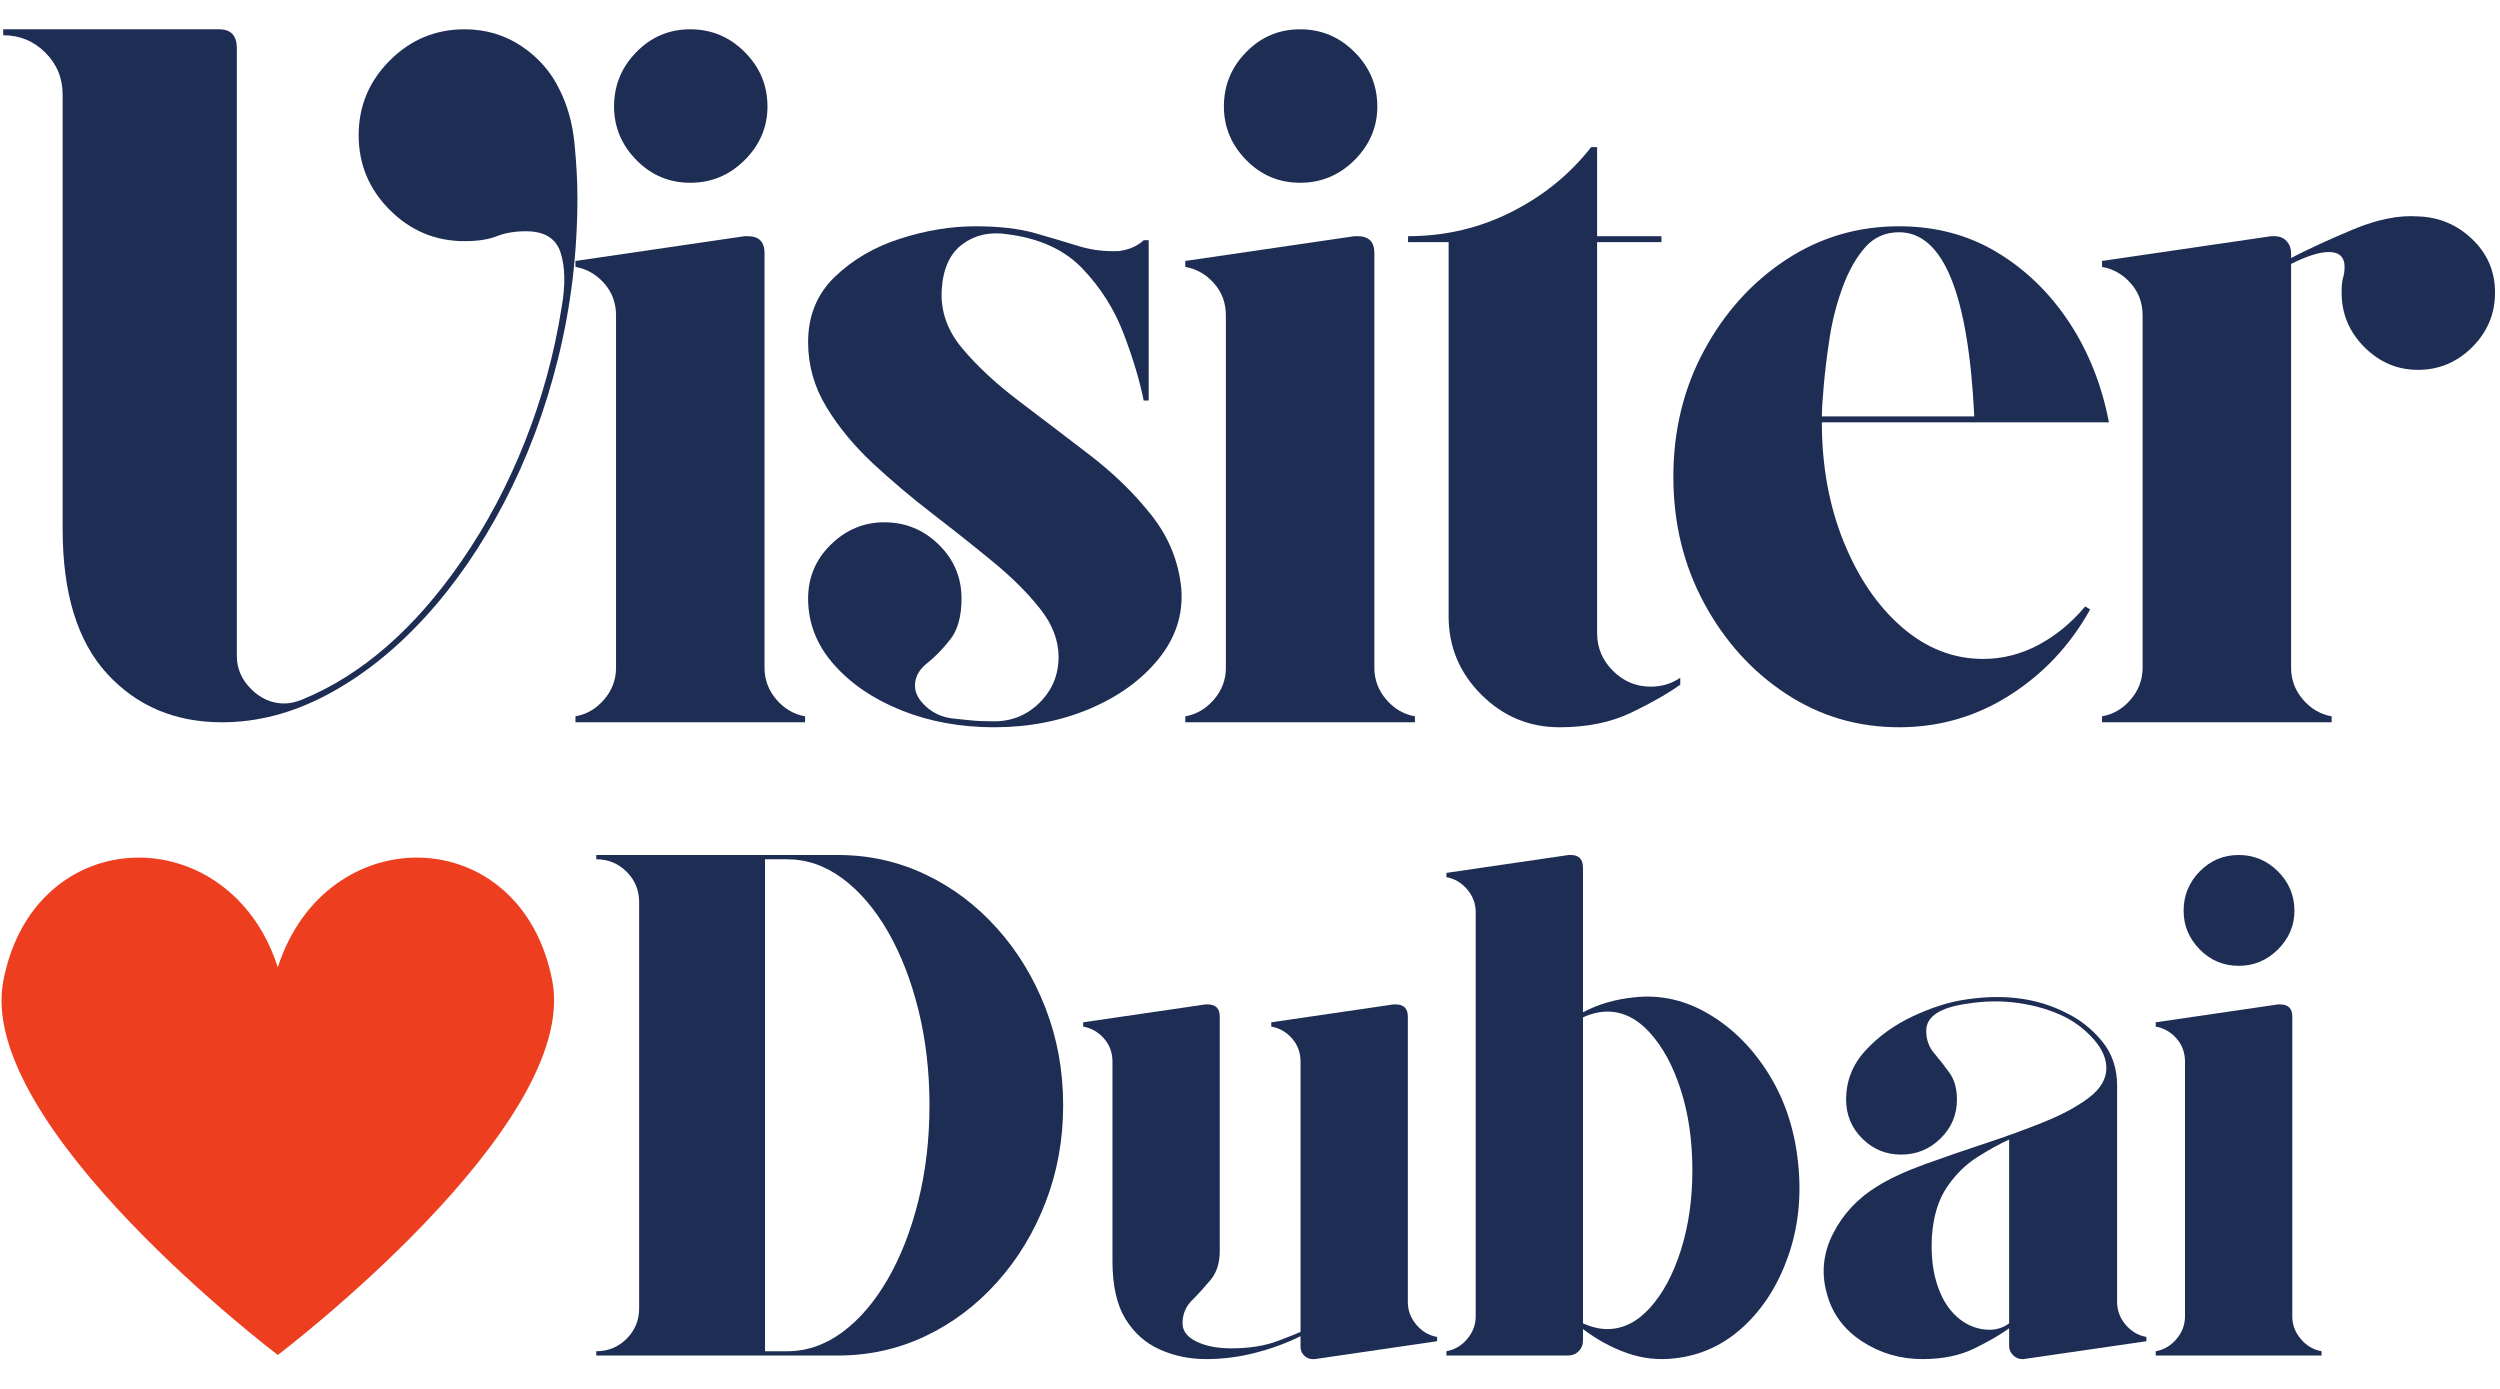 <svg xmlns="http://www.w3.org/2000/svg" xmlns:xlink="http://www.w3.org/1999/xlink" width="900" zoomAndPan="magnify" viewBox="0 0 675 375" height="500" preserveAspectRatio="xMidYMid meet"><defs><g></g></defs><g fill="#1e2d53" fill-opacity="1"><g transform="translate(-7.147, 195.018)"><g><path d="M 158.234 -170.797 C 160.379 -166.523 161.719 -161.711 162.25 -156.359 C 162.781 -151.016 163.047 -146.117 163.047 -141.672 C 163.047 -126.703 161.305 -112.223 157.828 -98.234 C 154.359 -84.242 149.504 -71.281 143.266 -59.344 C 137.035 -47.406 129.863 -37.023 121.75 -28.203 C 113.645 -19.379 104.914 -12.473 95.562 -7.484 C 86.207 -2.492 76.719 0 67.094 0 C 54.438 0 44.098 -4.363 36.078 -13.094 C 28.066 -21.82 24.062 -34.832 24.062 -52.125 L 24.062 -169.469 C 24.062 -173.926 22.5 -177.711 19.375 -180.828 C 16.258 -183.941 12.473 -185.5 8.016 -185.5 L 8.016 -187.109 L 66.297 -187.109 C 69.492 -187.109 71.094 -185.414 71.094 -182.031 L 71.094 -17.906 C 71.094 -14.52 72.383 -11.535 74.969 -8.953 C 77.562 -6.367 80.551 -5.078 83.938 -5.078 C 85.352 -5.078 86.957 -5.43 88.75 -6.141 C 104.781 -12.734 119.125 -25.207 131.781 -43.562 C 138.551 -53.363 144.25 -64.098 148.875 -75.766 C 153.508 -87.441 156.812 -99.52 158.781 -112 C 159.844 -118.051 159.75 -122.992 158.5 -126.828 C 157.258 -130.66 154.145 -132.578 149.156 -132.578 C 146.125 -132.578 143.492 -132.129 141.266 -131.234 C 139.035 -130.348 136.141 -129.906 132.578 -129.906 C 124.734 -129.906 118.004 -132.711 112.391 -138.328 C 106.785 -143.941 103.984 -150.664 103.984 -158.5 C 103.984 -166.344 106.785 -173.07 112.391 -178.688 C 118.004 -184.301 124.734 -187.109 132.578 -187.109 C 138.273 -187.109 143.395 -185.594 147.938 -182.562 C 152.488 -179.531 155.922 -175.609 158.234 -170.797 Z M 158.234 -170.797 "></path></g></g></g><g fill="#1e2d53" fill-opacity="1"><g transform="translate(148.688, 195.018)"><g><path d="M 17.641 -14.703 L 17.641 -109.859 C 17.641 -113.242 16.566 -116.141 14.422 -118.547 C 12.285 -120.953 9.707 -122.422 6.688 -122.953 L 6.688 -124.562 L 52.391 -131.25 C 52.566 -131.25 52.695 -131.25 52.781 -131.25 C 52.875 -131.25 53.008 -131.25 53.188 -131.25 C 56.219 -131.25 57.734 -129.734 57.734 -126.703 L 57.734 -14.703 C 57.734 -11.492 58.801 -8.641 60.938 -6.141 C 63.082 -3.648 65.664 -2.141 68.688 -1.609 L 68.688 0 L 6.688 0 L 6.688 -1.609 C 9.707 -2.141 12.285 -3.648 14.422 -6.141 C 16.566 -8.641 17.641 -11.492 17.641 -14.703 Z M 58.531 -166.266 C 58.531 -160.734 56.484 -155.914 52.391 -151.812 C 48.297 -147.719 43.395 -145.672 37.688 -145.672 C 31.988 -145.672 27.133 -147.719 23.125 -151.812 C 19.113 -155.914 17.109 -160.734 17.109 -166.266 C 17.109 -171.961 19.113 -176.859 23.125 -180.953 C 27.133 -185.055 31.988 -187.109 37.688 -187.109 C 43.395 -187.109 48.297 -185.055 52.391 -180.953 C 56.484 -176.859 58.531 -171.961 58.531 -166.266 Z M 58.531 -166.266 "></path></g></g></g><g fill="#1e2d53" fill-opacity="1"><g transform="translate(208.83, 195.018)"><g><path d="M 110.125 -36.078 C 110.656 -29.129 108.602 -22.801 103.969 -17.094 C 99.344 -11.395 93.109 -6.895 85.266 -3.594 C 77.422 -0.301 68.867 1.344 59.609 1.344 C 50.516 1.344 42.18 -0.172 34.609 -3.203 C 27.035 -6.234 20.93 -10.375 16.297 -15.625 C 11.672 -20.883 9.359 -26.812 9.359 -33.406 C 9.359 -39.113 11.406 -43.973 15.5 -47.984 C 19.602 -51.992 24.414 -54 29.938 -54 C 35.633 -54 40.531 -51.992 44.625 -47.984 C 48.727 -43.973 50.781 -39.113 50.781 -33.406 C 50.781 -28.594 49.754 -24.895 47.703 -22.312 C 45.66 -19.727 43.566 -17.586 41.422 -15.891 C 39.285 -14.203 38.219 -12.203 38.219 -9.891 C 38.219 -7.93 39.195 -6.062 41.156 -4.281 C 43.125 -2.5 45.441 -1.426 48.109 -1.062 C 49.891 -0.883 51.582 -0.707 53.188 -0.531 C 54.789 -0.352 56.93 -0.266 59.609 -0.266 C 64.422 -0.266 68.52 -1.957 71.906 -5.344 C 75.289 -8.727 76.984 -12.828 76.984 -17.641 C 76.984 -22.098 75.332 -26.422 72.031 -30.609 C 68.738 -34.797 64.551 -38.984 59.469 -43.172 C 54.395 -47.359 48.961 -51.676 43.172 -56.125 C 37.379 -60.582 31.941 -65.172 26.859 -69.891 C 21.785 -74.617 17.598 -79.695 14.297 -85.125 C 11.004 -90.562 9.359 -96.398 9.359 -102.641 C 9.359 -109.766 11.766 -115.645 16.578 -120.281 C 21.391 -124.914 27.27 -128.348 34.219 -130.578 C 41.164 -132.805 47.938 -133.922 54.531 -133.922 C 60.945 -133.922 66.336 -133.297 70.703 -132.047 C 75.066 -130.797 78.984 -129.633 82.453 -128.562 C 85.93 -127.5 89.539 -127.055 93.281 -127.234 C 94.707 -127.41 96 -127.766 97.156 -128.297 C 98.32 -128.836 99.258 -129.461 99.969 -130.172 L 101.312 -130.172 L 101.312 -86.875 C 101.312 -86.875 101.176 -86.875 100.906 -86.875 C 100.633 -86.875 100.32 -86.875 99.969 -86.875 C 98.895 -92.219 97.109 -98.188 94.609 -104.781 C 92.117 -111.375 88.422 -117.254 83.516 -122.422 C 78.617 -127.586 71.805 -130.707 63.078 -131.781 C 58.441 -132.488 54.43 -131.594 51.047 -129.094 C 47.66 -126.602 45.789 -122.508 45.438 -116.812 C 45.082 -111.102 46.91 -105.844 50.922 -101.031 C 54.93 -96.227 60.051 -91.461 66.281 -86.734 C 72.52 -82.016 78.891 -77.16 85.391 -72.172 C 91.898 -67.18 97.473 -61.742 102.109 -55.859 C 106.742 -49.984 109.414 -43.391 110.125 -36.078 Z M 110.125 -36.078 "></path></g></g></g><g fill="#1e2d53" fill-opacity="1"><g transform="translate(313.344, 195.018)"><g><path d="M 17.641 -14.703 L 17.641 -109.859 C 17.641 -113.242 16.566 -116.141 14.422 -118.547 C 12.285 -120.953 9.707 -122.422 6.688 -122.953 L 6.688 -124.562 L 52.391 -131.25 C 52.566 -131.25 52.695 -131.25 52.781 -131.25 C 52.875 -131.25 53.008 -131.25 53.188 -131.25 C 56.219 -131.25 57.734 -129.734 57.734 -126.703 L 57.734 -14.703 C 57.734 -11.492 58.801 -8.641 60.938 -6.141 C 63.082 -3.648 65.664 -2.141 68.688 -1.609 L 68.688 0 L 6.688 0 L 6.688 -1.609 C 9.707 -2.141 12.285 -3.648 14.422 -6.141 C 16.566 -8.641 17.641 -11.492 17.641 -14.703 Z M 58.531 -166.266 C 58.531 -160.734 56.484 -155.914 52.391 -151.812 C 48.297 -147.719 43.395 -145.672 37.688 -145.672 C 31.988 -145.672 27.133 -147.719 23.125 -151.812 C 19.113 -155.914 17.109 -160.734 17.109 -166.266 C 17.109 -171.961 19.113 -176.859 23.125 -180.953 C 27.133 -185.055 31.988 -187.109 37.688 -187.109 C 43.395 -187.109 48.297 -185.055 52.391 -180.953 C 56.484 -176.859 58.531 -171.961 58.531 -166.266 Z M 58.531 -166.266 "></path></g></g></g><g fill="#1e2d53" fill-opacity="1"><g transform="translate(373.486, 195.018)"><g><path d="M 72.172 -9.625 C 75.203 -9.625 77.875 -10.426 80.188 -12.031 L 80.188 -10.156 C 76.977 -7.844 72.613 -5.348 67.094 -2.672 C 61.57 0.004 55.066 1.344 47.578 1.344 C 39.379 1.344 32.336 -1.598 26.453 -7.484 C 20.578 -13.367 17.641 -20.406 17.641 -28.594 L 17.641 -129.641 L 6.688 -129.641 L 6.688 -131.25 C 16.664 -131.25 25.973 -133.43 34.609 -137.797 C 43.254 -142.16 50.426 -147.992 56.125 -155.297 L 57.734 -155.297 L 57.734 -131.25 L 75.109 -131.25 L 75.109 -129.641 L 57.734 -129.641 L 57.734 -24.062 C 57.734 -20.133 59.16 -16.742 62.016 -13.891 C 64.867 -11.047 68.254 -9.625 72.172 -9.625 Z M 72.172 -9.625 "></path></g></g></g><g fill="#1e2d53" fill-opacity="1"><g transform="translate(442.449, 195.018)"><g><path d="M 93.016 -17.109 C 98.18 -17.109 103.125 -18.352 107.844 -20.844 C 112.57 -23.344 116.805 -26.82 120.547 -31.281 L 121.891 -30.469 C 116.547 -20.844 109.328 -13.133 100.234 -7.344 C 91.148 -1.551 81.172 1.344 70.297 1.344 C 59.066 1.344 48.863 -1.688 39.688 -7.75 C 30.508 -13.812 23.16 -21.961 17.641 -32.203 C 12.117 -42.453 9.359 -53.816 9.359 -66.297 C 9.359 -78.766 12.117 -90.117 17.641 -100.359 C 23.16 -110.609 30.508 -118.766 39.688 -124.828 C 48.863 -130.891 59.066 -133.922 70.297 -133.922 C 80.098 -133.922 88.875 -131.602 96.625 -126.969 C 104.375 -122.332 110.879 -116.051 116.141 -108.125 C 121.398 -100.195 125.008 -91.148 126.969 -80.984 L 49.453 -80.984 C 49.453 -69.223 51.41 -58.488 55.328 -48.781 C 59.254 -39.07 64.508 -31.363 71.094 -25.656 C 77.688 -19.957 84.992 -17.109 93.016 -17.109 Z M 70.297 -132.312 C 66.555 -132.312 63.484 -130.93 61.078 -128.172 C 58.672 -125.41 56.664 -121.844 55.062 -117.469 C 53.457 -113.102 52.297 -108.602 51.578 -103.969 C 50.867 -99.344 50.336 -95.066 49.984 -91.141 C 49.629 -87.223 49.453 -84.375 49.453 -82.594 L 90.609 -82.594 C 89.004 -115.738 82.234 -132.312 70.297 -132.312 Z M 70.297 -132.312 "></path></g></g></g><g fill="#1e2d53" fill-opacity="1"><g transform="translate(560.862, 195.018)"><g><path d="M 91.953 -136.594 C 97.648 -136.414 102.547 -134.363 106.641 -130.438 C 110.742 -126.52 112.797 -121.707 112.797 -116 C 112.797 -110.301 110.742 -105.398 106.641 -101.297 C 102.547 -97.203 97.648 -95.156 91.953 -95.156 C 86.422 -95.156 81.609 -97.203 77.516 -101.297 C 73.422 -105.398 71.375 -110.301 71.375 -116 C 71.375 -117.789 71.504 -119.129 71.766 -120.016 C 72.035 -120.91 72.172 -121.891 72.172 -122.953 C 72.172 -125.629 70.742 -126.969 67.891 -126.969 C 65.398 -126.969 62.016 -125.898 57.734 -123.766 L 57.734 -14.703 C 57.734 -11.492 58.801 -8.641 60.938 -6.141 C 63.082 -3.648 65.664 -2.141 68.688 -1.609 L 68.688 0 L 6.688 0 L 6.688 -1.609 C 9.707 -2.141 12.285 -3.648 14.422 -6.141 C 16.566 -8.641 17.641 -11.492 17.641 -14.703 L 17.641 -109.859 C 17.641 -113.242 16.566 -116.141 14.422 -118.547 C 12.285 -120.953 9.707 -122.422 6.688 -122.953 L 6.688 -124.562 L 52.391 -131.25 C 52.566 -131.25 52.695 -131.25 52.781 -131.25 C 52.875 -131.25 53.008 -131.25 53.188 -131.25 C 54.613 -131.25 55.727 -130.801 56.531 -129.906 C 57.332 -129.008 57.734 -127.941 57.734 -126.703 L 57.734 -125.359 C 62.547 -127.859 68.16 -130.441 74.578 -133.109 C 80.992 -135.785 86.785 -136.945 91.953 -136.594 Z M 91.953 -136.594 "></path></g></g></g><path fill="#ed3e20" d="M 149.102 264.719 C 140.695 221.477 88 220.754 75.008 261.176 C 62.016 220.754 9.32 221.477 0.914 264.719 C -6.715 303.949 75.008 365.844 75.008 365.844 C 75.008 365.844 156.73 303.949 149.102 264.719 Z M 149.102 264.719 " fill-opacity="1" fill-rule="nonzero"></path><g fill="#1e2d53" fill-opacity="1"><g transform="translate(155.194, 365.99)"><g><path d="M 71.047 -135.141 C 79.41 -135.141 87.258 -133.398 94.594 -129.922 C 101.938 -126.453 108.406 -121.594 114 -115.344 C 119.602 -109.102 123.977 -101.895 127.125 -93.719 C 130.281 -85.551 131.859 -76.836 131.859 -67.578 C 131.859 -58.305 130.281 -49.582 127.125 -41.406 C 123.977 -33.238 119.602 -26.031 114 -19.781 C 108.406 -13.539 101.938 -8.68 94.594 -5.203 C 87.258 -1.734 79.41 0 71.047 0 L 5.797 0 L 5.797 -1.156 C 9.016 -1.156 11.75 -2.281 14 -4.531 C 16.25 -6.789 17.375 -9.523 17.375 -12.734 L 17.375 -122.406 C 17.375 -125.625 16.25 -128.359 14 -130.609 C 11.75 -132.859 9.016 -133.984 5.797 -133.984 L 5.797 -135.141 Z M 57.344 -1.156 C 62.613 -1.156 67.566 -2.859 72.203 -6.266 C 76.836 -9.68 80.926 -14.445 84.469 -20.562 C 88.008 -26.676 90.773 -33.754 92.766 -41.797 C 94.766 -49.836 95.766 -58.43 95.766 -67.578 C 95.766 -76.711 94.766 -85.301 92.766 -93.344 C 90.773 -101.383 88.008 -108.461 84.469 -114.578 C 80.926 -120.691 76.836 -125.453 72.203 -128.859 C 67.566 -132.273 62.613 -133.984 57.344 -133.984 L 51.359 -133.984 L 51.359 -1.156 Z M 57.344 -1.156 "></path></g></g></g><g fill="#1e2d53" fill-opacity="1"><g transform="translate(287.631, 365.99)"><g><path d="M 92.484 -14.484 C 92.484 -12.16 93.254 -10.098 94.797 -8.297 C 96.336 -6.492 98.203 -5.398 100.391 -5.016 L 100.391 -3.859 L 67.375 0.969 L 66.797 0.969 C 65.898 0.969 65.129 0.645 64.484 0 C 63.836 -0.645 63.516 -1.414 63.516 -2.312 L 63.516 -5.219 C 59.91 -3.414 55.891 -1.93 51.453 -0.766 C 47.016 0.391 42.539 0.969 38.031 0.969 C 33.531 0.969 29.348 0.098 25.484 -1.641 C 21.617 -3.379 18.523 -6.145 16.203 -9.938 C 13.891 -13.738 12.734 -18.922 12.734 -25.484 L 12.734 -79.344 C 12.734 -81.789 11.961 -83.883 10.422 -85.625 C 8.879 -87.363 7.016 -88.426 4.828 -88.812 L 4.828 -89.969 L 37.844 -94.797 L 38.422 -94.797 C 40.609 -94.797 41.703 -93.703 41.703 -91.516 L 41.703 -28.188 C 41.703 -24.969 40.863 -22.359 39.188 -20.359 C 37.52 -18.367 35.848 -16.535 34.172 -14.859 C 32.492 -13.191 31.656 -11.133 31.656 -8.688 C 31.656 -6.625 32.91 -4.984 35.422 -3.766 C 37.93 -2.547 41.055 -1.938 44.797 -1.938 C 49.68 -1.938 53.895 -2.609 57.438 -3.953 C 60.977 -5.305 63.004 -6.113 63.516 -6.375 L 63.516 -79.344 C 63.516 -81.789 62.742 -83.883 61.203 -85.625 C 59.66 -87.363 57.797 -88.426 55.609 -88.812 L 55.609 -89.969 L 88.609 -94.797 L 89.188 -94.797 C 91.383 -94.797 92.484 -93.703 92.484 -91.516 Z M 92.484 -14.484 "></path></g></g></g><g fill="#1e2d53" fill-opacity="1"><g transform="translate(385.704, 365.99)"><g><path d="M 99.812 -51.734 C 100.719 -42.859 99.816 -34.555 97.109 -26.828 C 94.41 -19.109 90.391 -12.77 85.047 -7.812 C 79.703 -2.863 73.488 -0.004 66.406 0.766 C 62.031 1.285 57.75 0.805 53.562 -0.672 C 49.383 -2.148 45.43 -4.305 41.703 -7.141 L 41.703 -4.047 C 41.703 -2.891 41.316 -1.926 40.547 -1.156 C 39.773 -0.383 38.805 0 37.641 0 L 4.828 0 L 4.828 -1.156 C 7.016 -1.539 8.879 -2.633 10.422 -4.438 C 11.961 -6.238 12.734 -8.301 12.734 -10.625 L 12.734 -119.703 C 12.734 -122.016 11.961 -124.07 10.422 -125.875 C 8.879 -127.676 7.016 -128.77 4.828 -129.156 L 4.828 -130.312 L 37.844 -135.141 C 37.969 -135.141 38.062 -135.141 38.125 -135.141 C 38.188 -135.141 38.285 -135.141 38.422 -135.141 C 40.609 -135.141 41.703 -133.984 41.703 -131.672 L 41.703 -92.672 C 45.816 -94.859 50.453 -96.207 55.609 -96.719 C 62.68 -97.488 69.438 -95.941 75.875 -92.078 C 82.312 -88.223 87.688 -82.785 92 -75.766 C 96.312 -68.754 98.914 -60.742 99.812 -51.734 Z M 48.266 -7.141 C 52.516 -7.141 56.375 -9.07 59.844 -12.938 C 63.32 -16.801 66.086 -21.977 68.141 -28.469 C 70.203 -34.969 71.234 -42.145 71.234 -50 C 71.234 -57.977 70.203 -65.188 68.141 -71.625 C 66.086 -78.062 63.32 -83.207 59.844 -87.062 C 56.375 -90.926 52.516 -92.859 48.266 -92.859 C 46.203 -92.859 44.016 -92.344 41.703 -91.312 L 41.703 -8.688 C 44.016 -7.656 46.203 -7.141 48.266 -7.141 Z M 48.266 -7.141 "></path></g></g></g><g fill="#1e2d53" fill-opacity="1"><g transform="translate(485.514, 365.99)"><g><path d="M 86.109 -14.484 C 86.109 -12.16 86.879 -10.098 88.422 -8.297 C 89.961 -6.492 91.828 -5.398 94.016 -5.016 L 94.016 -3.859 L 60.812 0.969 C 60.812 0.969 60.781 0.969 60.719 0.969 C 60.656 0.969 60.555 0.969 60.422 0.969 C 59.523 0.969 58.723 0.613 58.016 -0.094 C 57.305 -0.801 56.953 -1.609 56.953 -2.516 L 56.953 -7.344 C 54.641 -5.664 51.52 -3.859 47.594 -1.922 C 43.664 0.004 39 0.969 33.594 0.969 C 27.539 0.969 22.066 -0.641 17.172 -3.859 C 12.285 -7.078 9.133 -11.391 7.719 -16.797 C 6.176 -22.328 6.754 -27.727 9.453 -33 C 12.16 -38.281 16.156 -42.531 21.438 -45.75 C 24.781 -47.812 29.023 -49.773 34.172 -51.641 C 39.316 -53.504 44.723 -55.367 50.391 -57.234 C 56.055 -59.109 61.363 -61.039 66.312 -63.031 C 71.27 -65.031 75.32 -67.219 78.469 -69.594 C 81.625 -71.977 83.203 -74.648 83.203 -77.609 C 83.203 -80.18 82.078 -82.754 79.828 -85.328 C 77.578 -87.898 74.906 -89.961 71.812 -91.516 C 68.082 -93.316 63.961 -94.535 59.453 -95.172 C 54.953 -95.816 50.32 -95.754 45.562 -94.984 C 38.227 -93.953 34.562 -91.508 34.562 -87.656 C 34.562 -85.332 35.27 -83.332 36.688 -81.656 C 38.102 -79.988 39.484 -78.223 40.828 -76.359 C 42.18 -74.492 42.859 -72.078 42.859 -69.109 C 42.859 -64.992 41.379 -61.488 38.422 -58.594 C 35.461 -55.695 31.922 -54.25 27.797 -54.25 C 23.68 -54.25 20.176 -55.695 17.281 -58.594 C 14.383 -61.488 12.938 -64.992 12.938 -69.109 C 12.938 -74.129 14.672 -78.535 18.141 -82.328 C 21.617 -86.129 25.898 -89.223 30.984 -91.609 C 36.066 -93.992 40.863 -95.504 45.375 -96.141 C 55.664 -97.691 64.676 -96.473 72.406 -92.484 C 76.133 -90.68 79.348 -88.133 82.047 -84.844 C 84.754 -81.562 86.109 -77.539 86.109 -72.781 Z M 56.953 -8.688 L 56.953 -58.312 C 54.379 -57.145 51.516 -55.562 48.359 -53.562 C 45.203 -51.57 42.469 -48.867 40.156 -45.453 C 37.844 -42.047 36.492 -37.641 36.109 -32.234 C 35.848 -27.609 36.234 -23.523 37.266 -19.984 C 38.297 -16.441 39.836 -13.578 41.891 -11.391 C 44.078 -9.078 46.617 -7.66 49.516 -7.141 C 52.41 -6.629 54.891 -7.145 56.953 -8.688 Z M 56.953 -8.688 "></path></g></g></g><g fill="#1e2d53" fill-opacity="1"><g transform="translate(577.216, 365.99)"><g><path d="M 12.734 -10.625 L 12.734 -79.344 C 12.734 -81.789 11.961 -83.883 10.422 -85.625 C 8.879 -87.363 7.016 -88.426 4.828 -88.812 L 4.828 -89.969 L 37.844 -94.797 C 37.969 -94.797 38.062 -94.797 38.125 -94.797 C 38.188 -94.797 38.285 -94.797 38.422 -94.797 C 40.609 -94.797 41.703 -93.703 41.703 -91.516 L 41.703 -10.625 C 41.703 -8.301 42.473 -6.238 44.016 -4.438 C 45.555 -2.633 47.422 -1.539 49.609 -1.156 L 49.609 0 L 4.828 0 L 4.828 -1.156 C 7.016 -1.539 8.879 -2.633 10.422 -4.438 C 11.961 -6.238 12.734 -8.301 12.734 -10.625 Z M 42.281 -120.078 C 42.281 -116.086 40.801 -112.613 37.844 -109.656 C 34.883 -106.695 31.344 -105.219 27.219 -105.219 C 23.102 -105.219 19.598 -106.695 16.703 -109.656 C 13.805 -112.613 12.359 -116.086 12.359 -120.078 C 12.359 -124.203 13.805 -127.742 16.703 -130.703 C 19.598 -133.66 23.102 -135.141 27.219 -135.141 C 31.344 -135.141 34.883 -133.66 37.844 -130.703 C 40.801 -127.742 42.281 -124.203 42.281 -120.078 Z M 42.281 -120.078 "></path></g></g></g></svg>